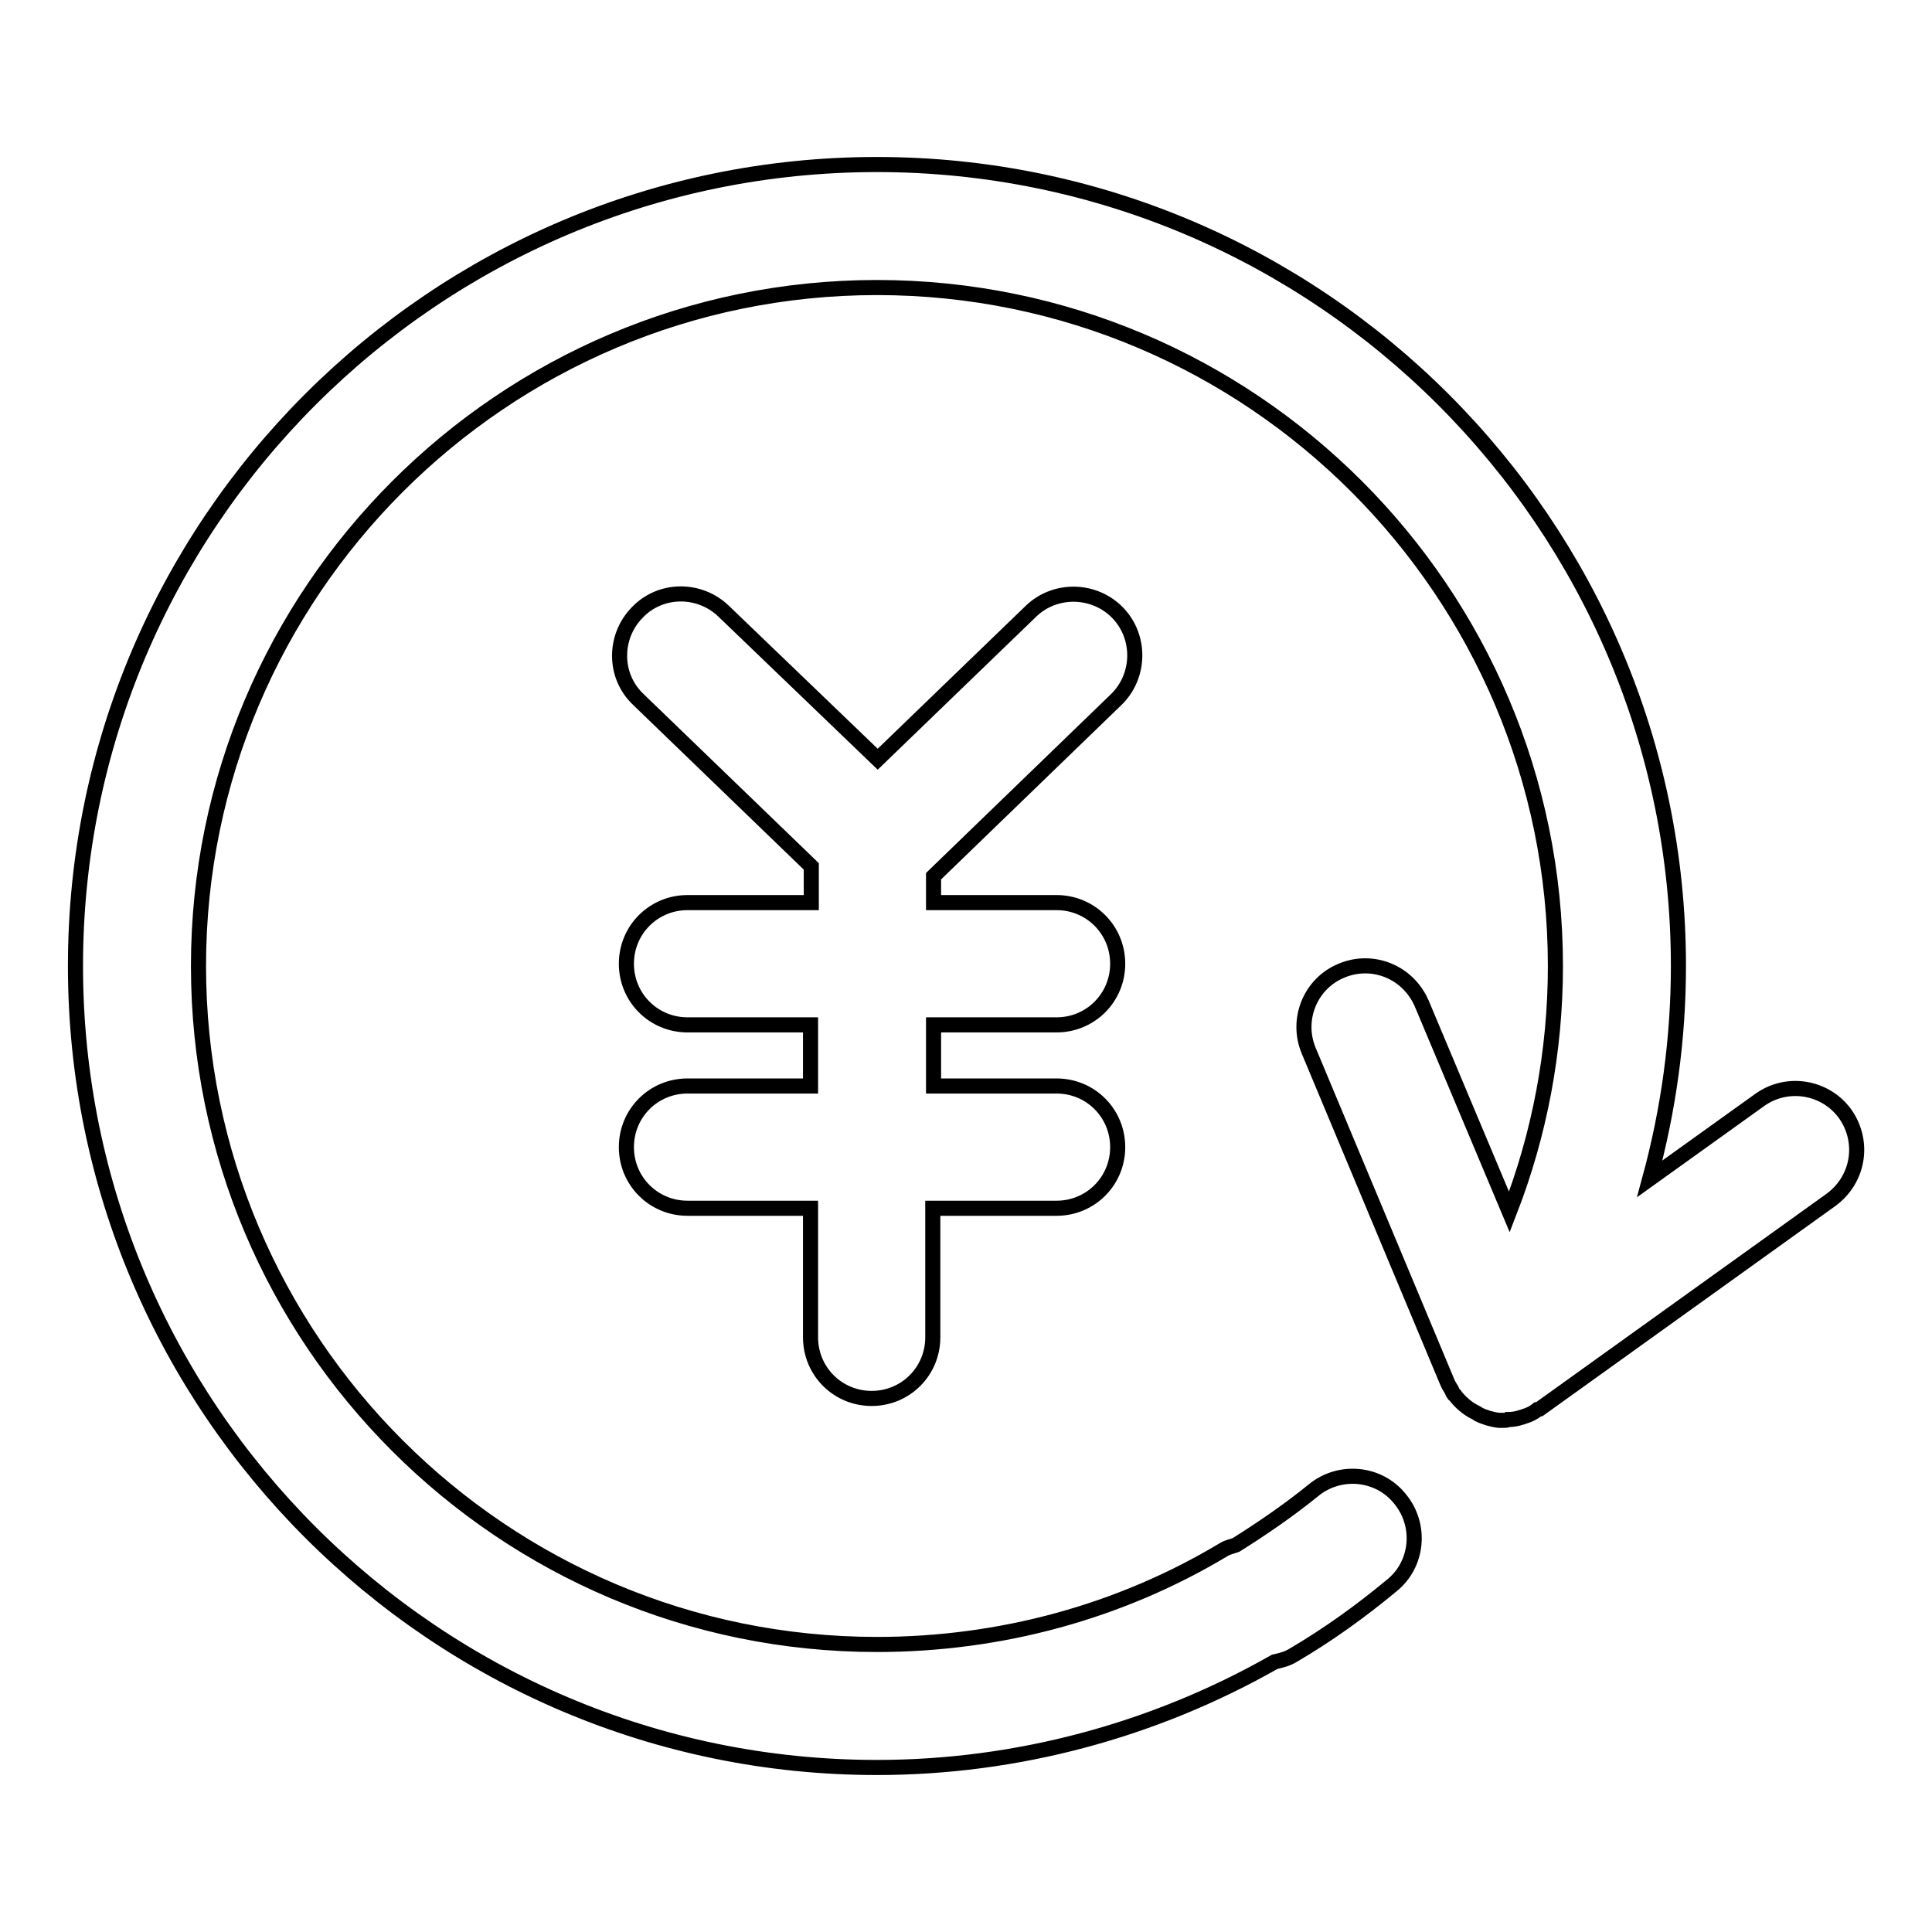 <?xml version="1.0" encoding="utf-8"?>
<!-- Svg Vector Icons : http://www.onlinewebfonts.com/icon -->
<!DOCTYPE svg PUBLIC "-//W3C//DTD SVG 1.1//EN" "http://www.w3.org/Graphics/SVG/1.1/DTD/svg11.dtd">
<svg version="1.1" xmlns="http://www.w3.org/2000/svg" xmlns:xlink="http://www.w3.org/1999/xlink" x="0px" y="0px" viewBox="0 0 256 256" enable-background="new 0 0 256 256" xml:space="preserve">
<g> <path stroke-width="2" fill-opacity="0" stroke="#000000"  d="M244.5,147.6c-2.6-3.6-7.7-4.5-11.4-1.8l-14.5,10.4c2.5-9.2,3.8-18.6,3.8-28.2 c0-58.6-47.7-106.2-106.2-106.2C57.6,21.8,10,69.4,10,128s47.7,106.2,106.2,106.2c18.5,0,36.7-4.9,52.7-14c0.9-0.2,1.7-0.4,2.5-0.9 c4.6-2.7,8.9-5.8,13-9.2c3.5-2.8,4-8,1.1-11.5c-2.8-3.5-8-4-11.5-1.1c-3.2,2.6-6.7,5-10.2,7.2c-0.5,0.2-1.1,0.3-1.6,0.6 c-13.8,8.3-29.7,12.6-46,12.6c-49.6,0-89.9-40.3-89.9-89.9c0-49.5,40.3-89.9,89.9-89.9c49.6,0,89.9,40.3,89.9,89.9 c0,11.3-2.1,22.3-6.1,32.6L188.4,133c-1.8-4.2-6.5-6.1-10.6-4.4c-4.2,1.7-6.1,6.5-4.4,10.6l18.4,44c0.2,0.5,0.5,0.8,0.7,1.3 c0.1,0.1,0.1,0.3,0.2,0.3c0,0,0.1,0,0.1,0.1c0.7,0.9,1.6,1.7,2.6,2.2c0.2,0.1,0.4,0.2,0.5,0.3c0.8,0.4,1.8,0.7,2.7,0.8 c0.2,0,0.3,0,0.5,0c0.1,0,0.1,0,0.2,0c0.2,0,0.4,0,0.5-0.1c0.6,0,1.2-0.1,1.8-0.3c0.1,0,0.3-0.1,0.3-0.1c0.7-0.2,1.3-0.5,1.8-0.9 c0.1,0,0.2-0.1,0.3-0.1l38.6-27.7C246.3,156.3,247.1,151.3,244.5,147.6z M147.9,92.7c3.2-3.1,3.3-8.3,0.2-11.5 c-3.1-3.2-8.3-3.3-11.5-0.2l-20.3,19.6L95.9,81c-3.2-3.1-8.4-3.1-11.5,0.2c-3.1,3.2-3.1,8.4,0.2,11.5l22.9,22.1v4.8H91.1 c-4.5,0-8.1,3.6-8.1,8.1c0,4.5,3.6,8.1,8.1,8.1h16.3v8.1H91.1c-4.5,0-8.1,3.6-8.1,8.1s3.6,8.1,8.1,8.1h16.3v17.1 c0,4.5,3.6,8.1,8.1,8.1s8.1-3.6,8.1-8.1v-17.1H140c4.5,0,8.1-3.6,8.1-8.1s-3.6-8.1-8.1-8.1h-16.3v-8.1H140c4.5,0,8.1-3.6,8.1-8.1 c0-4.5-3.6-8.1-8.1-8.1h-16.3v-3.5L147.9,92.7z"/></g>
</svg>